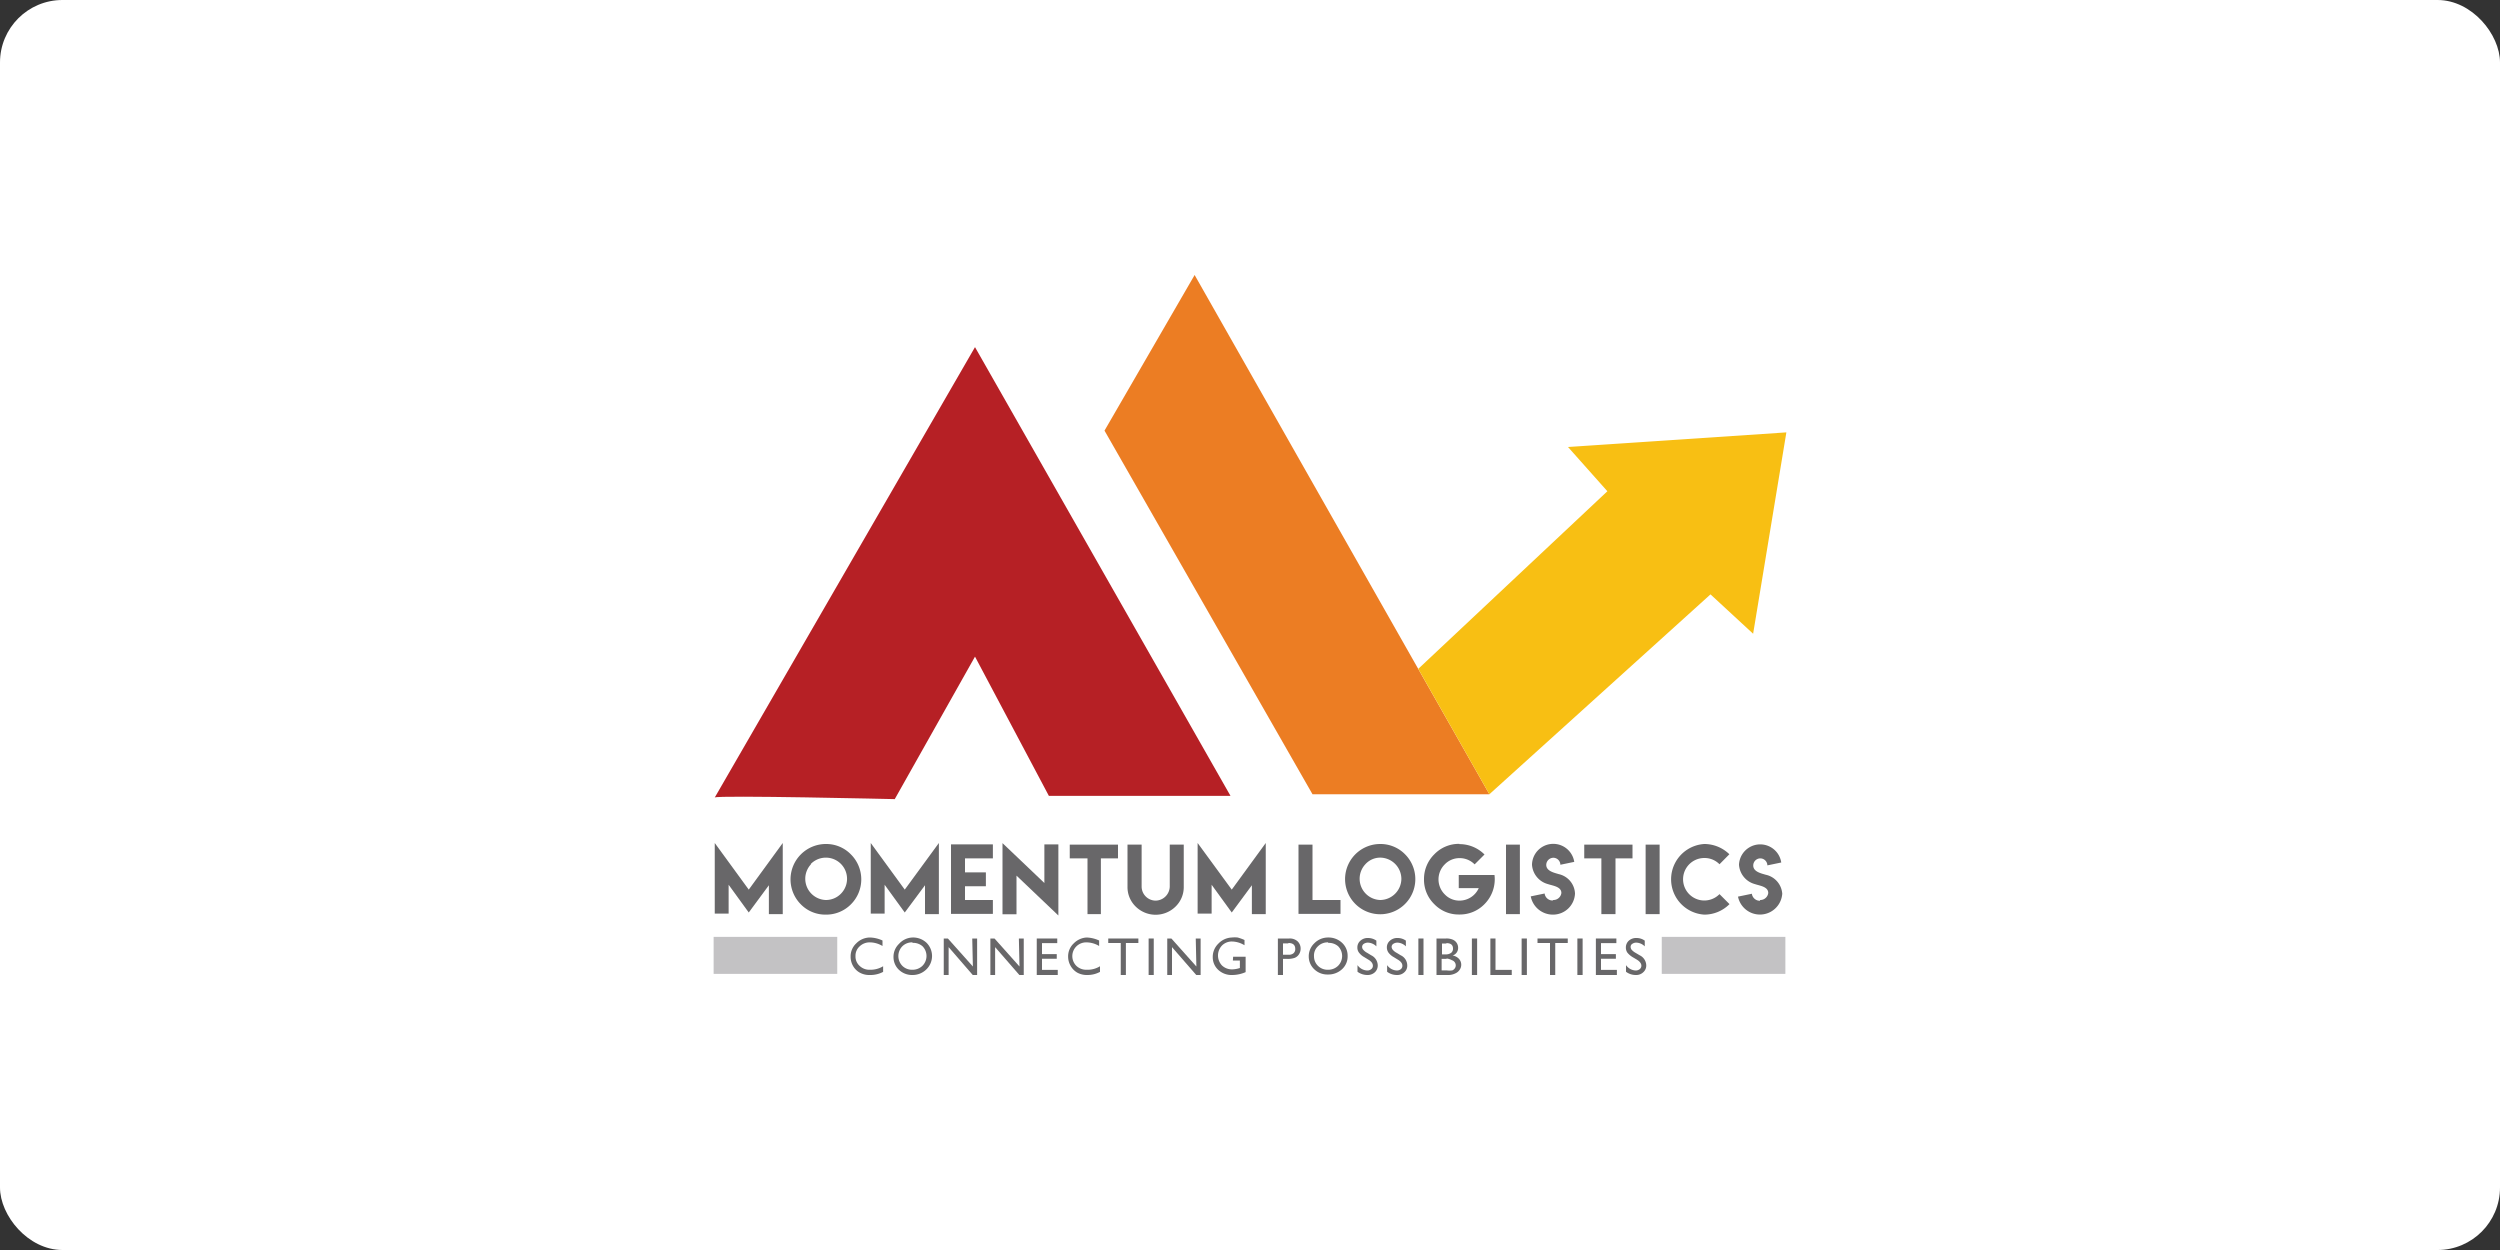 <svg xmlns="http://www.w3.org/2000/svg" id="Layer_1" data-name="Layer 1" viewBox="0 0 200 100"><rect x="0" y="0" width="200" height="100" fill="#333333" stroke="none"/><defs><style>.cls-1{fill:#fff;}.cls-2{fill:#b62025;}.cls-3{fill:#ec7d23;}.cls-4{fill:#f8bf13;}.cls-5{fill:#686769;}.cls-6{fill:#c3c2c4;}</style></defs><rect class="cls-1" width="200" height="100" rx="5"></rect><path class="cls-2" d="M57.18,63.8,78,27.77l20.44,35.9H83.91L78,52.53l-6.42,11.4S57.37,63.6,57.18,63.8Z"></path><polygon class="cls-3" points="88.36 34.45 95.57 22 119.15 63.54 105 63.54 88.36 34.45"></polygon><polygon class="cls-4" points="142.91 34.59 125.44 35.76 128.59 39.3 113.46 53.51 119.15 63.54 136.84 47.55 140.25 50.7 142.91 34.59"></polygon><path class="cls-5" d="M59.9,71.17l2.72-3.73v5.69H61.51V70.82L59.9,73l-1.61-2.22v2.31H57.18V67.44Z"></path><path class="cls-5" d="M68.07,68.35a2.82,2.82,0,0,1,0,4,2.78,2.78,0,0,1-2,.82,2.74,2.74,0,0,1-2-.82,2.83,2.83,0,0,1,2-4.83A2.75,2.75,0,0,1,68.07,68.35Zm-3.2.8A1.7,1.7,0,0,0,66.07,72a1.67,1.67,0,0,0,1.2-.5,1.69,1.69,0,1,0-2.4-2.39Z"></path><path class="cls-5" d="M72.38,71.17l2.73-3.73v5.69H74V70.82L72.38,73l-1.61-2.22v2.31H69.66V67.44Z"></path><path class="cls-5" d="M79.43,67.55v1.12H77.2v1.12h1.67V70.9H77.2V72h2.23v1.11H76.08V67.55Z"></path><path class="cls-5" d="M83.55,70.64V67.55h1.12v5.69l-3.35-3.19v3.09H80.2V67.45Z"></path><path class="cls-5" d="M89.44,67.57v1.1H88.07v4.46H87V68.67H85.58v-1.1Z"></path><path class="cls-5" d="M93.58,70.93V67.57H94.7v3.36a2.17,2.17,0,0,1-.66,1.6,2.27,2.27,0,0,1-3.18,0,2.17,2.17,0,0,1-.66-1.6V67.57h1.13v3.36a1.13,1.13,0,0,0,1.12,1.12A1.15,1.15,0,0,0,93.58,70.93Z"></path><path class="cls-5" d="M98.54,71.17l2.72-3.73v5.69h-1.11V70.82L98.54,73l-1.61-2.22v2.31H95.81V67.44Z"></path><path class="cls-5" d="M105,67.57V72h2.24v1.11h-3.36V67.57Z"></path><path class="cls-5" d="M112.41,68.35a2.81,2.81,0,1,1-2-.83A2.75,2.75,0,0,1,112.41,68.35Zm-3.19.8A1.7,1.7,0,0,0,110.41,72a1.71,1.71,0,0,0,1.7-1.7,1.71,1.71,0,0,0-1.7-1.69A1.6,1.6,0,0,0,109.22,69.15Z"></path><path class="cls-5" d="M116.76,67.53a2.82,2.82,0,0,1,2,.83l-.79.79a1.67,1.67,0,0,0-1.2-.5,1.63,1.63,0,0,0-1.19.5,1.69,1.69,0,0,0,0,2.4,1.62,1.62,0,0,0,1.19.5,1.69,1.69,0,0,0,1.53-1H116.7V70h2.86a2.83,2.83,0,0,1-.81,2.34,2.74,2.74,0,0,1-2,.82,2.7,2.7,0,0,1-2-.82,2.73,2.73,0,0,1-.83-2,2.77,2.77,0,0,1,.83-2,2.71,2.71,0,0,1,2-.83Z"></path><path class="cls-5" d="M120.48,67.57h1.11v5.56h-1.11Z"></path><path class="cls-5" d="M124.26,72a.64.64,0,0,0,.65-.56c0-.51-.68-.58-1.07-.71a1.72,1.72,0,0,1-1.28-1.55,1.7,1.7,0,0,1,3.38-.23l-1.11.23a.57.57,0,0,0-.56-.56.58.58,0,0,0-.57.57c0,.5.64.63,1,.74A1.66,1.66,0,0,1,126,71.48a1.76,1.76,0,0,1-1.77,1.69,1.8,1.8,0,0,1-1.77-1.46l1.11-.23a.64.64,0,0,0,.65.56Z"></path><path class="cls-5" d="M130.6,67.57v1.1h-1.36v4.46h-1.13V68.67h-1.37v-1.1Z"></path><path class="cls-5" d="M131.65,67.57h1.12v5.56h-1.12Z"></path><path class="cls-5" d="M136.35,73.17a2.83,2.83,0,0,1,0-5.65v0a2.88,2.88,0,0,1,2,.82l-.79.8a1.67,1.67,0,0,0-1.2-.5,1.7,1.7,0,1,0,1.2,2.89l.8.8A2.84,2.84,0,0,1,136.35,73.17Z"></path><path class="cls-5" d="M140.81,72a.64.64,0,0,0,.65-.56c0-.51-.68-.58-1.06-.71a1.72,1.72,0,0,1-1.28-1.55A1.7,1.7,0,0,1,142.5,69l-1.11.23a.57.57,0,0,0-.57-.56.57.57,0,0,0-.56.57c0,.5.63.63,1,.74a1.67,1.67,0,0,1,1.32,1.52,1.79,1.79,0,0,1-3.54.23l1.11-.23a.64.64,0,0,0,.65.56Z"></path><rect class="cls-6" x="132.94" y="74.95" width="9.89" height="2.96"></rect><rect class="cls-6" x="57.09" y="74.95" width="9.89" height="2.96"></rect><path class="cls-5" d="M70.65,77.3v.45A2.14,2.14,0,0,1,69.6,78a1.58,1.58,0,0,1-.82-.19,1.4,1.4,0,0,1-.54-.54,1.46,1.46,0,0,1-.19-.74,1.41,1.41,0,0,1,.45-1.06A1.55,1.55,0,0,1,69.6,75a2.55,2.55,0,0,1,1,.24v.44a2,2,0,0,0-1-.29,1.15,1.15,0,0,0-.83.32,1,1,0,0,0-.33.78,1,1,0,0,0,.33.78,1.12,1.12,0,0,0,.82.31A1.94,1.94,0,0,0,70.65,77.3Z"></path><path class="cls-5" d="M73,75a1.57,1.57,0,0,1,1.12.42,1.49,1.49,0,0,1,0,2.12A1.56,1.56,0,0,1,73,78a1.52,1.52,0,0,1-1.09-.42,1.4,1.4,0,0,1-.43-1,1.43,1.43,0,0,1,.44-1.07A1.52,1.52,0,0,1,73,75Zm0,.39a1.09,1.09,0,0,0-.81.31,1.12,1.12,0,0,0,0,1.57,1.09,1.09,0,0,0,.8.31,1.13,1.13,0,0,0,.81-.32,1.11,1.11,0,0,0,0-1.56A1.14,1.14,0,0,0,73,75.43Z"></path><path class="cls-5" d="M77.78,75.08h.39V78h-.35l-1.93-2.23V78H75.5V75.08h.33l2,2.24Z"></path><path class="cls-5" d="M81.51,75.08h.39V78h-.35l-1.94-2.23V78h-.38V75.08h.33l2,2.24Z"></path><path class="cls-5" d="M82.94,75.08h1.64v.37H83.36v.88h1.18v.37H83.36v.89h1.26V78H82.94Z"></path><path class="cls-5" d="M88,77.3v.45a2.09,2.09,0,0,1-1,.25,1.61,1.61,0,0,1-.82-.19,1.45,1.45,0,0,1-.53-.54,1.47,1.47,0,0,1-.2-.74,1.41,1.41,0,0,1,.45-1.06A1.57,1.57,0,0,1,86.93,75a2.59,2.59,0,0,1,1,.24v.44a2,2,0,0,0-1-.29,1.12,1.12,0,0,0-.82.32,1.1,1.1,0,0,0,0,1.56,1.14,1.14,0,0,0,.83.31A1.88,1.88,0,0,0,88,77.3Z"></path><path class="cls-5" d="M88.66,75.08h2.41v.36h-1V78h-.41V75.44h-1Z"></path><path class="cls-5" d="M91.89,75.08h.41V78h-.41Z"></path><path class="cls-5" d="M95.66,75.08h.39V78H95.7l-1.94-2.23V78h-.38V75.08h.33l2,2.24Z"></path><path class="cls-5" d="M98.65,76.54h1v1.23a2.7,2.7,0,0,1-1.06.23,1.56,1.56,0,0,1-1.14-.42,1.37,1.37,0,0,1-.43-1,1.47,1.47,0,0,1,.44-1.08A1.58,1.58,0,0,1,98.55,75a2.31,2.31,0,0,1,.46,0,3.48,3.48,0,0,1,.55.2v.42a2,2,0,0,0-1-.3,1.11,1.11,0,0,0-.8.32,1.16,1.16,0,0,0,0,1.6,1.16,1.16,0,0,0,.84.31,2.13,2.13,0,0,0,.59-.11l0,0v-.6h-.56Z"></path><path class="cls-5" d="M102.23,78V75.08h.91a.92.92,0,0,1,.66.22.79.79,0,0,1,.25.6.81.81,0,0,1-.13.44.72.72,0,0,1-.35.29,1.69,1.69,0,0,1-.62.08h-.31V78Zm.84-2.53h-.43v.91h.45a.57.57,0,0,0,.39-.12.43.43,0,0,0,.14-.34C103.62,75.59,103.43,75.44,103.07,75.44Z"></path><path class="cls-5" d="M106.25,75a1.57,1.57,0,0,1,1.11.42,1.4,1.4,0,0,1,.45,1.06,1.38,1.38,0,0,1-.45,1.06,1.61,1.61,0,0,1-1.14.42,1.49,1.49,0,0,1-1.08-.42,1.4,1.4,0,0,1-.44-1,1.43,1.43,0,0,1,.44-1.07A1.53,1.53,0,0,1,106.25,75Zm0,.39a1.09,1.09,0,0,0-.81.31,1,1,0,0,0-.32.79,1.06,1.06,0,0,0,.32.78,1.09,1.09,0,0,0,.8.31,1.13,1.13,0,0,0,.81-.32,1.11,1.11,0,0,0,0-1.56A1.14,1.14,0,0,0,106.26,75.43Z"></path><path class="cls-5" d="M109.45,76.76l-.31-.19a1.3,1.3,0,0,1-.42-.36.64.64,0,0,1-.13-.4.69.69,0,0,1,.24-.55.85.85,0,0,1,.61-.22,1.16,1.16,0,0,1,.67.21v.46a1,1,0,0,0-.67-.3.6.6,0,0,0-.34.1.29.29,0,0,0-.13.24.34.34,0,0,0,.1.24,1,1,0,0,0,.31.24l.31.19a.92.92,0,0,1,.53.8.74.74,0,0,1-.23.56.85.85,0,0,1-.61.22,1.33,1.33,0,0,1-.78-.26v-.53a1,1,0,0,0,.78.43.48.48,0,0,0,.32-.11.32.32,0,0,0,.13-.27C109.83,77.08,109.71,76.91,109.45,76.76Z"></path><path class="cls-5" d="M111.81,76.76l-.31-.19a1.3,1.3,0,0,1-.42-.36.71.71,0,0,1-.13-.4.69.69,0,0,1,.24-.55.86.86,0,0,1,.62-.22,1.13,1.13,0,0,1,.66.21v.46a1,1,0,0,0-.67-.3.6.6,0,0,0-.34.1.29.29,0,0,0-.13.24.39.39,0,0,0,.1.24,1,1,0,0,0,.31.24l.31.19a.9.9,0,0,1,.53.8.7.7,0,0,1-.23.56.82.82,0,0,1-.6.22,1.28,1.28,0,0,1-.78-.26v-.53a1,1,0,0,0,.77.43.52.52,0,0,0,.33-.11.34.34,0,0,0,.12-.27C112.19,77.08,112.07,76.91,111.81,76.76Z"></path><path class="cls-5" d="M113.47,75.08h.41V78h-.41Z"></path><path class="cls-5" d="M115.92,78h-1V75.08h.76a1.25,1.25,0,0,1,.56.1.7.7,0,0,1,.3.26.71.71,0,0,1,.11.39.63.63,0,0,1-.44.61.89.89,0,0,1,.5.26.7.7,0,0,1,.07.87.79.79,0,0,1-.33.29A1.28,1.28,0,0,1,115.92,78Zm-.21-2.52h-.35v.87h.27a.71.71,0,0,0,.47-.13.42.42,0,0,0,.14-.33C116.24,75.59,116.06,75.45,115.71,75.45Zm0,1.23h-.38v.92h.4a1.47,1.47,0,0,0,.46,0,.47.47,0,0,0,.2-.17.4.4,0,0,0,.07-.24.43.43,0,0,0-.3-.4A1.21,1.21,0,0,0,115.74,76.68Z"></path><path class="cls-5" d="M117.75,75.08h.42V78h-.42Z"></path><path class="cls-5" d="M119.23,75.08h.41v2.51h1.3V78h-1.71Z"></path><path class="cls-5" d="M121.73,75.08h.42V78h-.42Z"></path><path class="cls-5" d="M123,75.08h2.42v.36h-1V78H124V75.44h-1Z"></path><path class="cls-5" d="M126.19,75.08h.42V78h-.42Z"></path><path class="cls-5" d="M127.67,75.08h1.64v.37h-1.23v.88h1.19v.37h-1.19v.89h1.27V78h-1.68Z"></path><path class="cls-5" d="M130.93,76.76l-.32-.19a1.56,1.56,0,0,1-.42-.36.7.7,0,0,1-.12-.4.72.72,0,0,1,.23-.55.87.87,0,0,1,.62-.22,1.13,1.13,0,0,1,.66.21v.46a1,1,0,0,0-.67-.3.54.54,0,0,0-.33.1.27.27,0,0,0-.13.24.38.38,0,0,0,.09.24,1.19,1.19,0,0,0,.31.24l.32.19a.92.92,0,0,1,.53.8.71.71,0,0,1-.24.56.81.81,0,0,1-.6.22,1.28,1.28,0,0,1-.78-.26v-.53a1,1,0,0,0,.77.43.52.52,0,0,0,.33-.11.35.35,0,0,0,.13-.27C131.31,77.08,131.18,76.91,130.93,76.76Z"></path></svg>